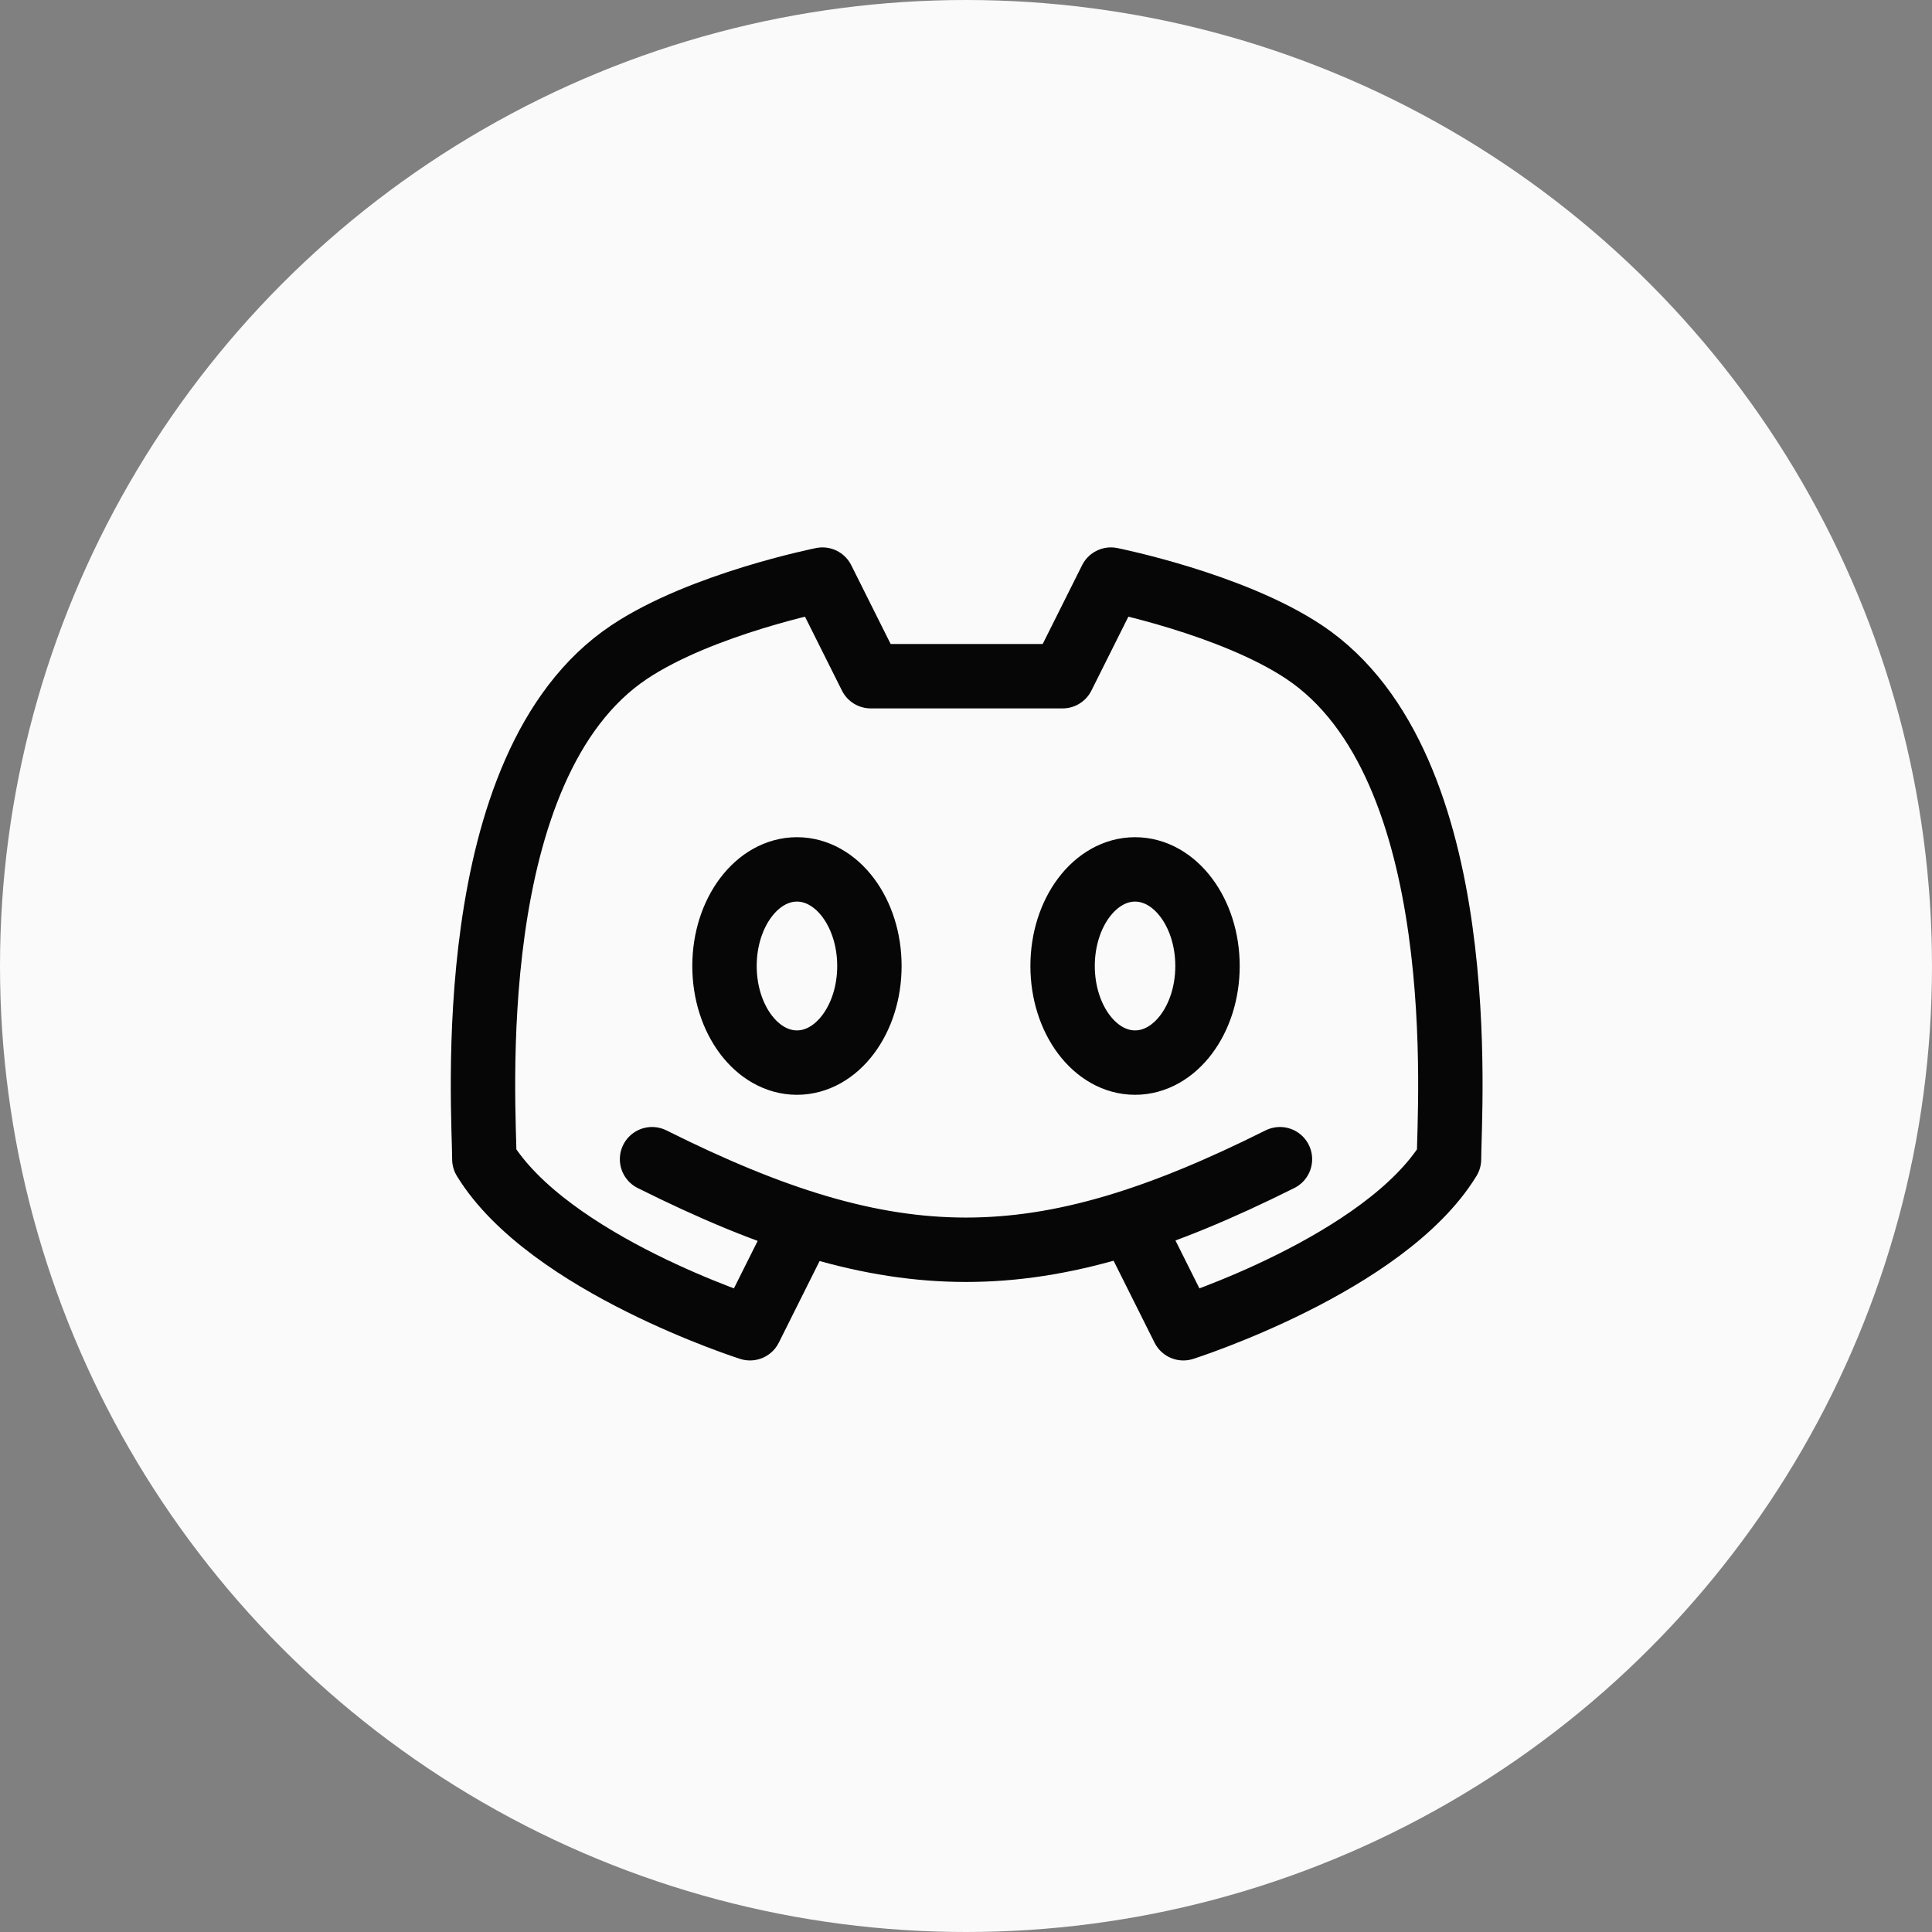 <?xml version="1.0" encoding="UTF-8"?> <svg xmlns="http://www.w3.org/2000/svg" width="30" height="30" viewBox="0 0 30 30" fill="none"><rect x="0" y="0" width="30" height="30" fill="#808080" stroke="none"/><circle cx="15" cy="15" r="15" fill="#FAFAFA"></circle><path d="M10.125 18C13.875 19.875 16.125 19.875 19.875 18M17.625 19.125L18.375 20.625C18.375 20.625 21.503 19.629 22.5 18C22.5 17.25 22.898 11.89 20.25 10.125C19.125 9.375 17.25 9 17.25 9L16.5 10.5H15M12.396 19.125L11.646 20.625C11.646 20.625 8.518 19.629 7.521 18C7.521 17.25 7.124 11.89 9.771 10.125C10.896 9.375 12.771 9 12.771 9L13.521 10.5H15.021M12.375 16.5C11.754 16.5 11.25 15.829 11.25 15C11.25 14.171 11.754 13.5 12.375 13.5C12.996 13.5 13.5 14.171 13.5 15C13.5 15.829 12.996 16.5 12.375 16.5ZM17.625 16.5C17.004 16.5 16.5 15.829 16.5 15C16.5 14.171 17.004 13.5 17.625 13.5C18.246 13.5 18.75 14.171 18.75 15C18.75 15.829 18.246 16.5 17.625 16.5Z" stroke="#060606" stroke-linecap="round" stroke-linejoin="round"></path></svg> 